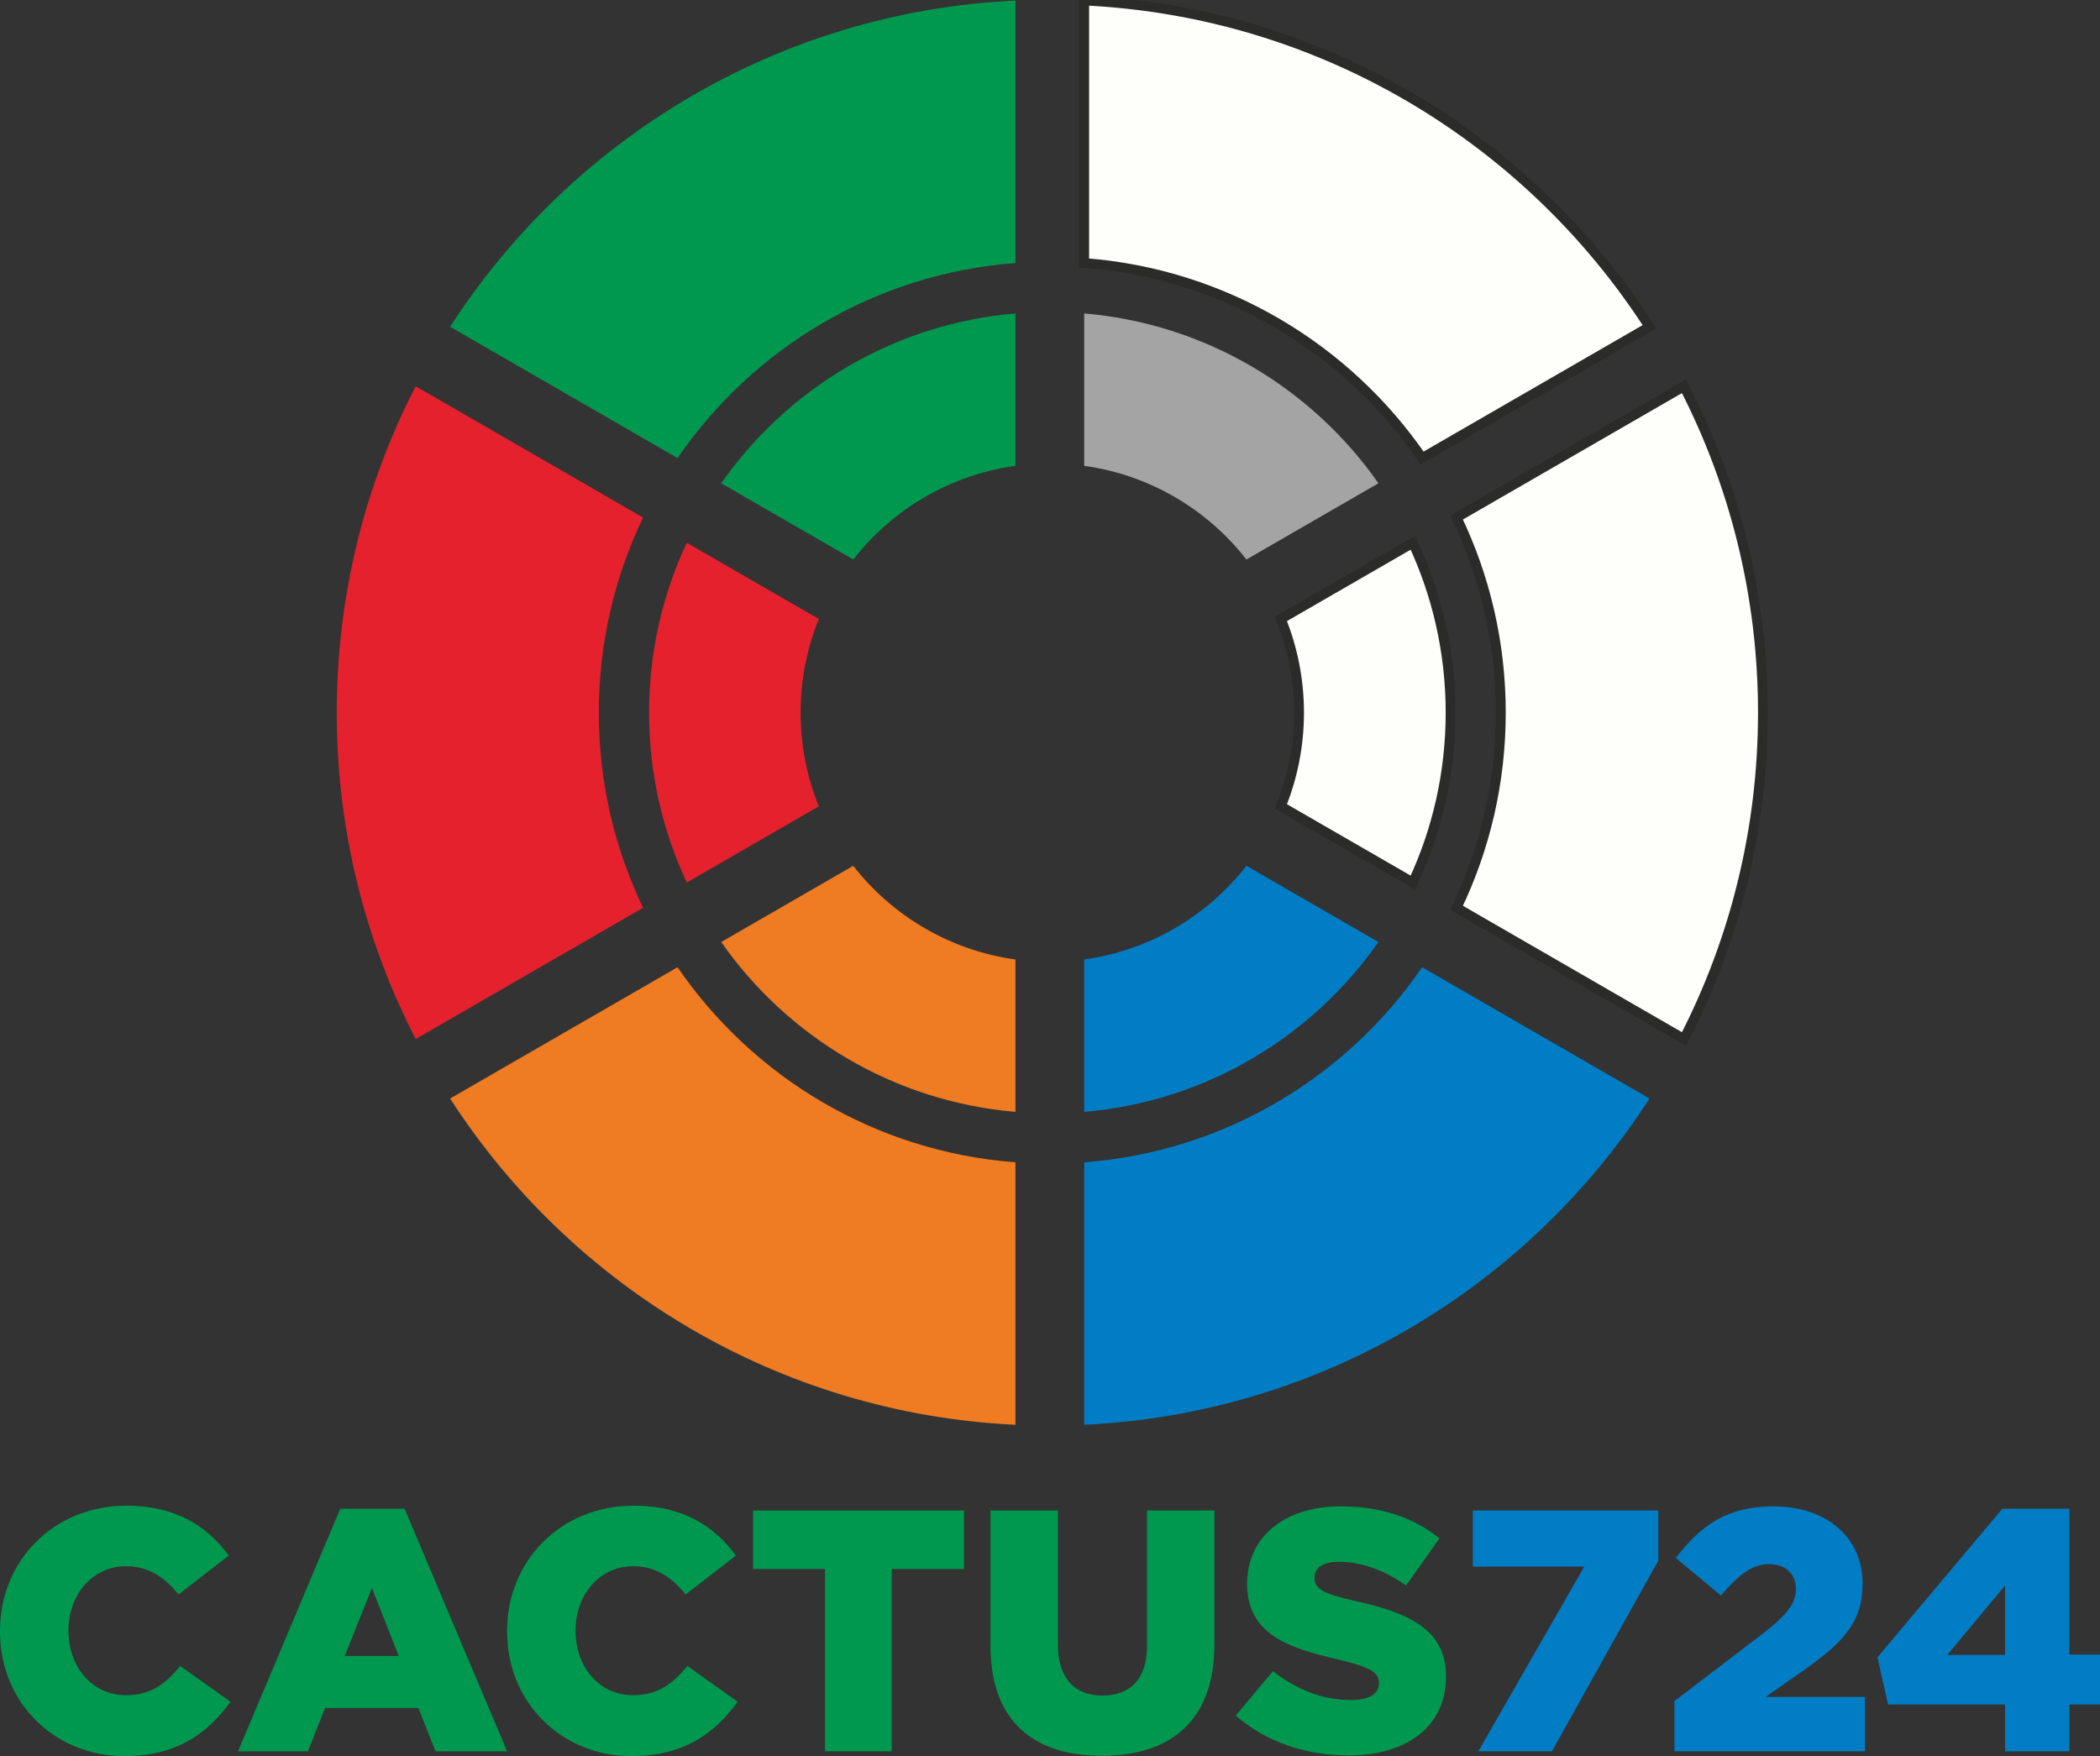 <svg width="214" height="179" viewBox="0 0 214 179" fill="none" xmlns="http://www.w3.org/2000/svg">
<rect x="0" y="0" width="214" height="179" fill="#333333" stroke="none"/>
<g clip-path="url(#clip0)">
<path fill-rule="evenodd" clip-rule="evenodd" d="M73.495 49.261C80.25 39.603 91.074 33.002 103.48 31.948V47.483C96.783 48.407 90.919 51.943 86.949 57.029L73.495 49.261ZM45.87 33.31C58.212 14.169 79.298 1.201 103.48 0.053V26.808C89.179 27.886 76.707 35.511 69.046 46.692L45.87 33.31Z" fill="#00984E"/>
<path fill-rule="evenodd" clip-rule="evenodd" d="M69.988 89.957C67.523 84.7 66.143 78.832 66.143 72.641C66.143 66.45 67.522 60.581 69.988 55.324L83.443 63.093C82.246 66.041 81.586 69.264 81.586 72.641C81.586 76.018 82.246 79.241 83.443 82.188L69.988 89.957ZM42.362 105.909C37.22 95.94 34.316 84.63 34.316 72.641C34.316 60.652 37.22 49.341 42.362 39.373L65.536 52.754C62.643 58.772 61.023 65.517 61.023 72.641C61.023 79.765 62.644 86.51 65.536 92.528L42.362 105.909Z" fill="#E4212D"/>
<path fill-rule="evenodd" clip-rule="evenodd" d="M103.48 113.333C91.074 112.279 80.249 105.68 73.495 96.021L86.949 88.252C90.918 93.34 96.783 96.874 103.48 97.799V113.333ZM103.48 145.229C79.298 144.081 58.211 131.113 45.87 111.972L69.046 98.59C76.707 109.771 89.18 117.395 103.48 118.473V145.229Z" fill="#EF7B23"/>
<path fill-rule="evenodd" clip-rule="evenodd" d="M140.47 96.021C133.715 105.678 122.891 112.279 110.485 113.333V97.799C117.183 96.875 123.047 93.339 127.016 88.252L140.47 96.021ZM168.096 111.972C155.754 131.112 134.667 144.081 110.485 145.229V118.473C124.786 117.395 137.258 109.771 144.92 98.59L168.096 111.972Z" fill="#007DC4"/>
<path fill-rule="evenodd" clip-rule="evenodd" d="M143.977 55.324C146.442 60.582 147.822 66.45 147.822 72.641C147.822 78.832 146.443 84.7 143.977 89.957L130.522 82.188C131.719 79.241 132.38 76.018 132.38 72.641C132.38 69.264 131.719 66.041 130.522 63.093L143.977 55.324ZM171.603 39.373C176.745 49.341 179.65 60.651 179.65 72.641C179.65 84.63 176.745 95.94 171.603 105.909L148.429 92.528C151.322 86.51 152.942 79.765 152.942 72.641C152.942 65.517 151.321 58.772 148.429 52.754L171.603 39.373ZM110.485 0.053C134.667 1.201 155.754 14.169 168.096 33.31L144.92 46.692C137.259 35.511 124.786 27.886 110.485 26.808V0.053Z" fill="#FEFEFB" stroke="#2B2B2A" stroke-miterlimit="22.926"/>
<path fill-rule="evenodd" clip-rule="evenodd" d="M110.485 31.948C122.891 33.003 133.716 39.602 140.47 49.261L127.016 57.029C123.047 51.942 117.183 48.407 110.485 47.483V31.948Z" fill="#A4A4A4"/>
<path d="M12.656 179C18.055 179 21.176 176.651 23.489 173.46L18.371 169.814C16.898 171.602 15.391 172.794 12.832 172.794C9.396 172.794 6.977 169.919 6.977 166.237V166.167C6.977 162.591 9.396 159.646 12.832 159.646C15.181 159.646 16.793 160.803 18.196 162.521L23.314 158.559C21.14 155.579 17.915 153.475 12.902 153.475C5.469 153.475 0 159.085 0 166.237V166.308C0 173.636 5.644 179 12.656 179Z" fill="#00984E"/>
<path d="M24.261 178.509H31.378L33.131 174.091H42.632L44.385 178.509H51.677L41.229 153.79H34.673L24.261 178.509ZM35.129 168.797L37.899 161.855L40.633 168.797H35.129Z" fill="#00984E"/>
<path d="M64.333 179C69.732 179 72.852 176.651 75.166 173.46L70.048 169.814C68.575 171.602 67.068 172.794 64.508 172.794C61.073 172.794 58.654 169.919 58.654 166.237V166.167C58.654 162.591 61.073 159.646 64.508 159.646C66.857 159.646 68.47 160.803 69.872 162.521L74.991 158.559C72.817 155.579 69.592 153.475 64.579 153.475C57.146 153.475 51.677 159.085 51.677 166.237V166.308C51.677 173.636 57.321 179 64.333 179Z" fill="#00984E"/>
<path d="M84.071 178.509H90.873V159.926H98.235V153.966H76.744V159.926H84.071V178.509Z" fill="#00984E"/>
<path d="M112.259 178.965C119.235 178.965 123.758 175.459 123.758 167.57V153.966H116.886V167.78C116.886 171.216 115.099 172.829 112.329 172.829C109.594 172.829 107.806 171.146 107.806 167.605V153.966H100.935V167.745C100.935 175.424 105.317 178.965 112.259 178.965Z" fill="#00984E"/>
<path d="M137.431 178.93C143.391 178.93 147.353 175.95 147.353 170.936V170.866C147.353 166.273 143.847 164.449 138.237 163.222C134.802 162.451 133.96 161.96 133.96 160.838V160.768C133.96 159.856 134.767 159.19 136.414 159.19C138.588 159.19 141.042 159.996 143.286 161.609L146.687 156.806C144.022 154.667 140.762 153.545 136.59 153.545C130.7 153.545 127.089 156.841 127.089 161.399V161.469C127.089 166.483 131.12 167.955 136.344 169.148C139.71 169.954 140.516 170.48 140.516 171.532V171.602C140.516 172.654 139.535 173.285 137.676 173.285C134.837 173.285 132.172 172.268 129.718 170.34L125.932 174.863C128.982 177.563 133.084 178.93 137.431 178.93V178.93Z" fill="#00984E"/>
<path d="M150.648 178.509H158.151L168.984 159.085V153.966H150.088V159.681H161.447L150.648 178.509Z" fill="#007DC4"/>
<path d="M170.632 178.509H190.055V172.969H179.923L184.13 170.024C187.776 167.394 189.809 165.361 189.809 161.434V161.364C189.809 156.736 186.128 153.545 180.764 153.545C176.031 153.545 173.402 155.403 170.772 158.804L175.365 162.626C177.293 160.417 178.59 159.435 180.238 159.435C181.921 159.435 183.008 160.382 183.008 161.96C183.008 163.432 182.096 164.59 179.818 166.378L170.632 173.39V178.509Z" fill="#007DC4"/>
<path d="M204.324 178.509H210.88V173.741H214V168.657H210.88V153.79H204.043L191.317 168.937L192.404 173.741H204.324V178.509ZM198.434 168.692L204.324 161.609V168.692H198.434Z" fill="#007DC4"/>
</g>
<defs>
<clipPath id="clip0">
<rect width="214" height="179" fill="white"/>
</clipPath>
</defs>
</svg>

